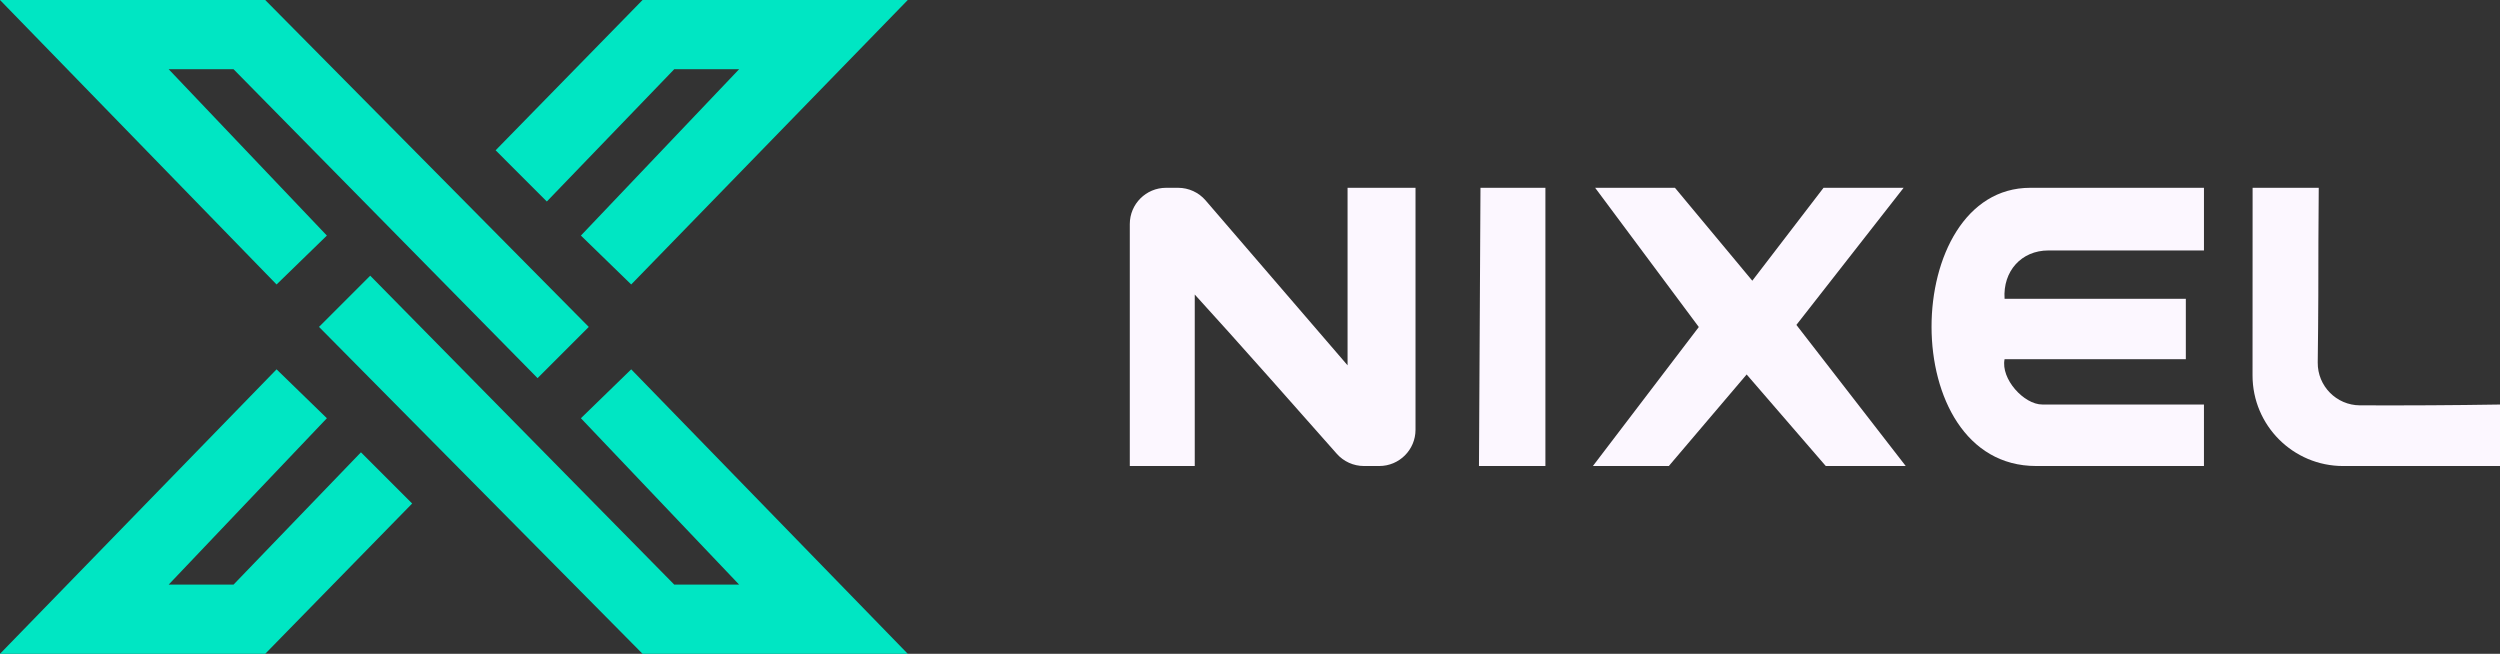 <svg id="Camada_2" data-name="Camada 2" xmlns="http://www.w3.org/2000/svg" width="456.137" height="119.291" viewBox="0 0 456.137 119.291">
  <rect x="0" y="0" width="456.137" height="119.291" fill="#333333" stroke="none"/>
  <g id="Camada_1-2" data-name="Camada 1">
    <g id="Horizontal_-_Escuro" data-name="Horizontal - Escuro">
      <g id="logo">
        <g id="Simbolo">
          <g id="Inferior">
            <polygon points="30.77 106.668 42.605 106.668 65.856 82.526 75.199 91.869 48.39 119.291 0 119.291 50.461 67.387 59.639 76.309 30.77 106.668" fill="#00e6c3"></polygon>
            <polygon points="134.858 106.668 123.023 106.668 67.547 50.3 58.204 59.644 117.238 119.291 165.628 119.291 115.167 67.387 105.989 76.309 134.858 106.668" fill="#00e6c3"></polygon>
          </g>
          <g id="Superior">
            <polygon points="134.858 12.624 123.023 12.624 99.772 36.765 90.429 27.422 117.238 0 165.628 0 115.167 51.904 105.989 42.982 134.858 12.624" fill="#00e6c3"></polygon>
            <polygon points="30.77 12.624 42.605 12.624 98.081 68.991 107.424 59.647 48.39 0 0 0 50.461 51.904 59.639 42.982 30.77 12.624" fill="#00e6c3"></polygon>
          </g>
        </g>
        <g id="Tipografia">
          <path d="M206.137,85.026v-44.147c0-3.653,2.961-6.614,6.614-6.614h2.203c1.926,0,3.756.839,5.013,2.299l25.903,30.09v-32.389h12.398v44.147c0,3.653-2.961,6.614-6.614,6.614h-2.797c-1.898,0-3.702-.813-4.958-2.236-5.11-5.794-18.878-21.375-25.911-29.053v31.29h-11.851Z" fill="#fcf7ff"></path>
          <path d="M402.122,45.697h-28.385c-4.932,0-8.324,3.794-7.992,8.819h33.07v11.023l-33.072 0c-.714,3.576,3.506,8.267,6.892,8.267h29.488l-.001,11.22h-30.614c-25.753,0-24.789-50.761-1.075-50.761h31.69l0,11.432Z" fill="#fcf7ff"></path>
          <polygon points="305.603 34.265 319.716 51.216 332.712 34.265 347.325 34.265 327.76 59.282 347.708 85.026 333.12 85.026 318.685 68.323 304.484 85.026 290.633 85.026 309.956 59.667 291.042 34.265 305.603 34.265" fill="#fcf7ff"></polygon>
          <path d="M423.066,34.265c-.055,6.499-.082,13.048-.079,19.645.001,3.682-.065,8.037-.106,12.232-.042,4.291,3.414,7.797,7.705,7.814,8.55.034,17.096-.012,25.551-.149l-0,11.22h-28.616c-9.135,0-16.539-7.407-16.535-16.541l.013-34.219h12.068Z" fill="#fcf7ff"></path>
          <polygon points="281.967 34.265 281.967 85.026 269.845 85.026 270.12 34.265 281.967 34.265" fill="#fcf7ff"></polygon>
        </g>
      </g>
    </g>
  </g>
</svg>